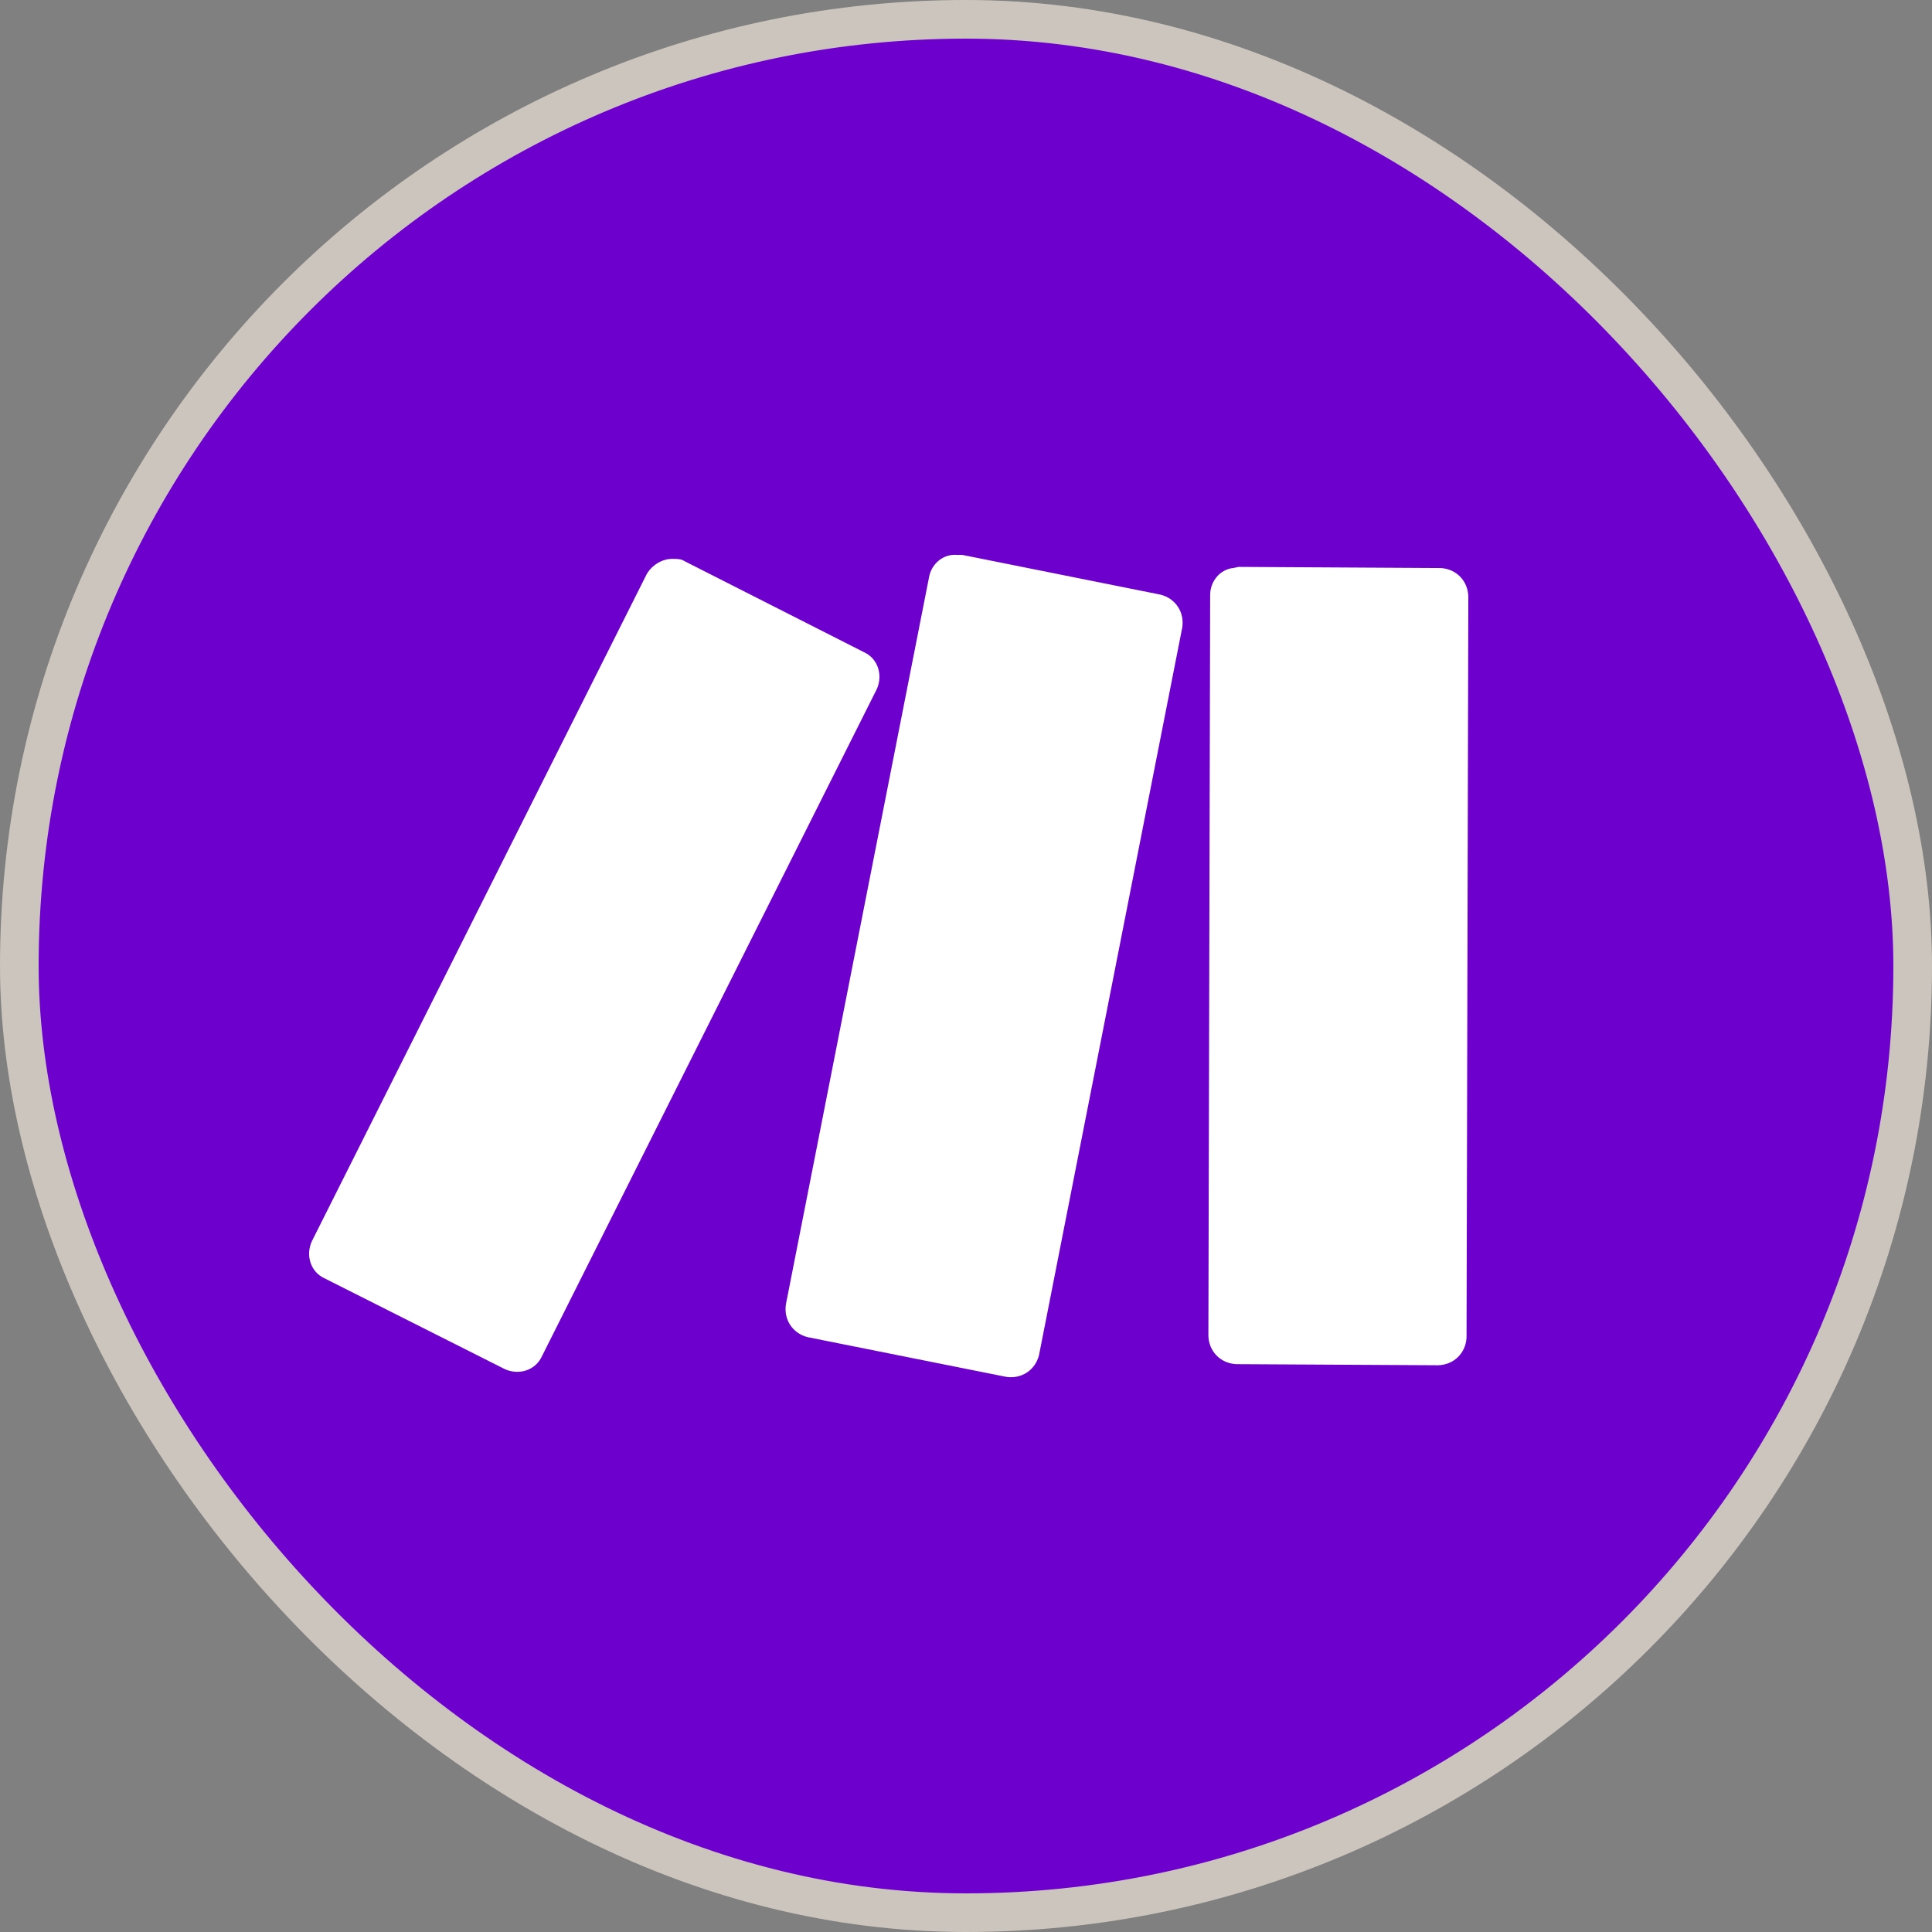 <svg width="50" height="50" viewBox="0 0 50 50" fill="none" xmlns="http://www.w3.org/2000/svg">
<rect x="0" y="0" width="50" height="50" fill="#808080" stroke="none"/>
<rect x="0.5" y="0.5" width="49" height="49" rx="24.5" fill="#6D00CD"/>
<rect x="0.5" y="0.5" width="49" height="49" rx="24.5" stroke="#CCC5BD"/>
<path d="M24.046 14.926L20.341 33.746C20.275 34.143 20.507 34.507 20.904 34.606L26.03 35.631C26.427 35.697 26.791 35.466 26.89 35.069L30.595 16.249C30.661 15.852 30.429 15.488 30.032 15.389L24.906 14.361H24.773C24.41 14.327 24.112 14.592 24.046 14.923V14.926ZM16.736 14.86L8.07 32.125C7.905 32.489 8.037 32.919 8.401 33.084L13.065 35.433C13.428 35.598 13.858 35.466 14.024 35.102L22.69 17.837C22.855 17.473 22.723 17.043 22.359 16.878L17.728 14.529C17.629 14.463 17.53 14.463 17.398 14.463C17.133 14.463 16.868 14.628 16.736 14.86ZM31.319 15.386L31.273 34.566C31.282 34.969 31.58 35.28 31.987 35.304L37.216 35.333C37.62 35.323 37.931 35.026 37.954 34.619L38 15.439C37.99 15.035 37.692 14.724 37.286 14.701L32.056 14.671L31.927 14.698C31.564 14.734 31.322 15.052 31.319 15.389V15.386Z" fill="white"/>
</svg>
